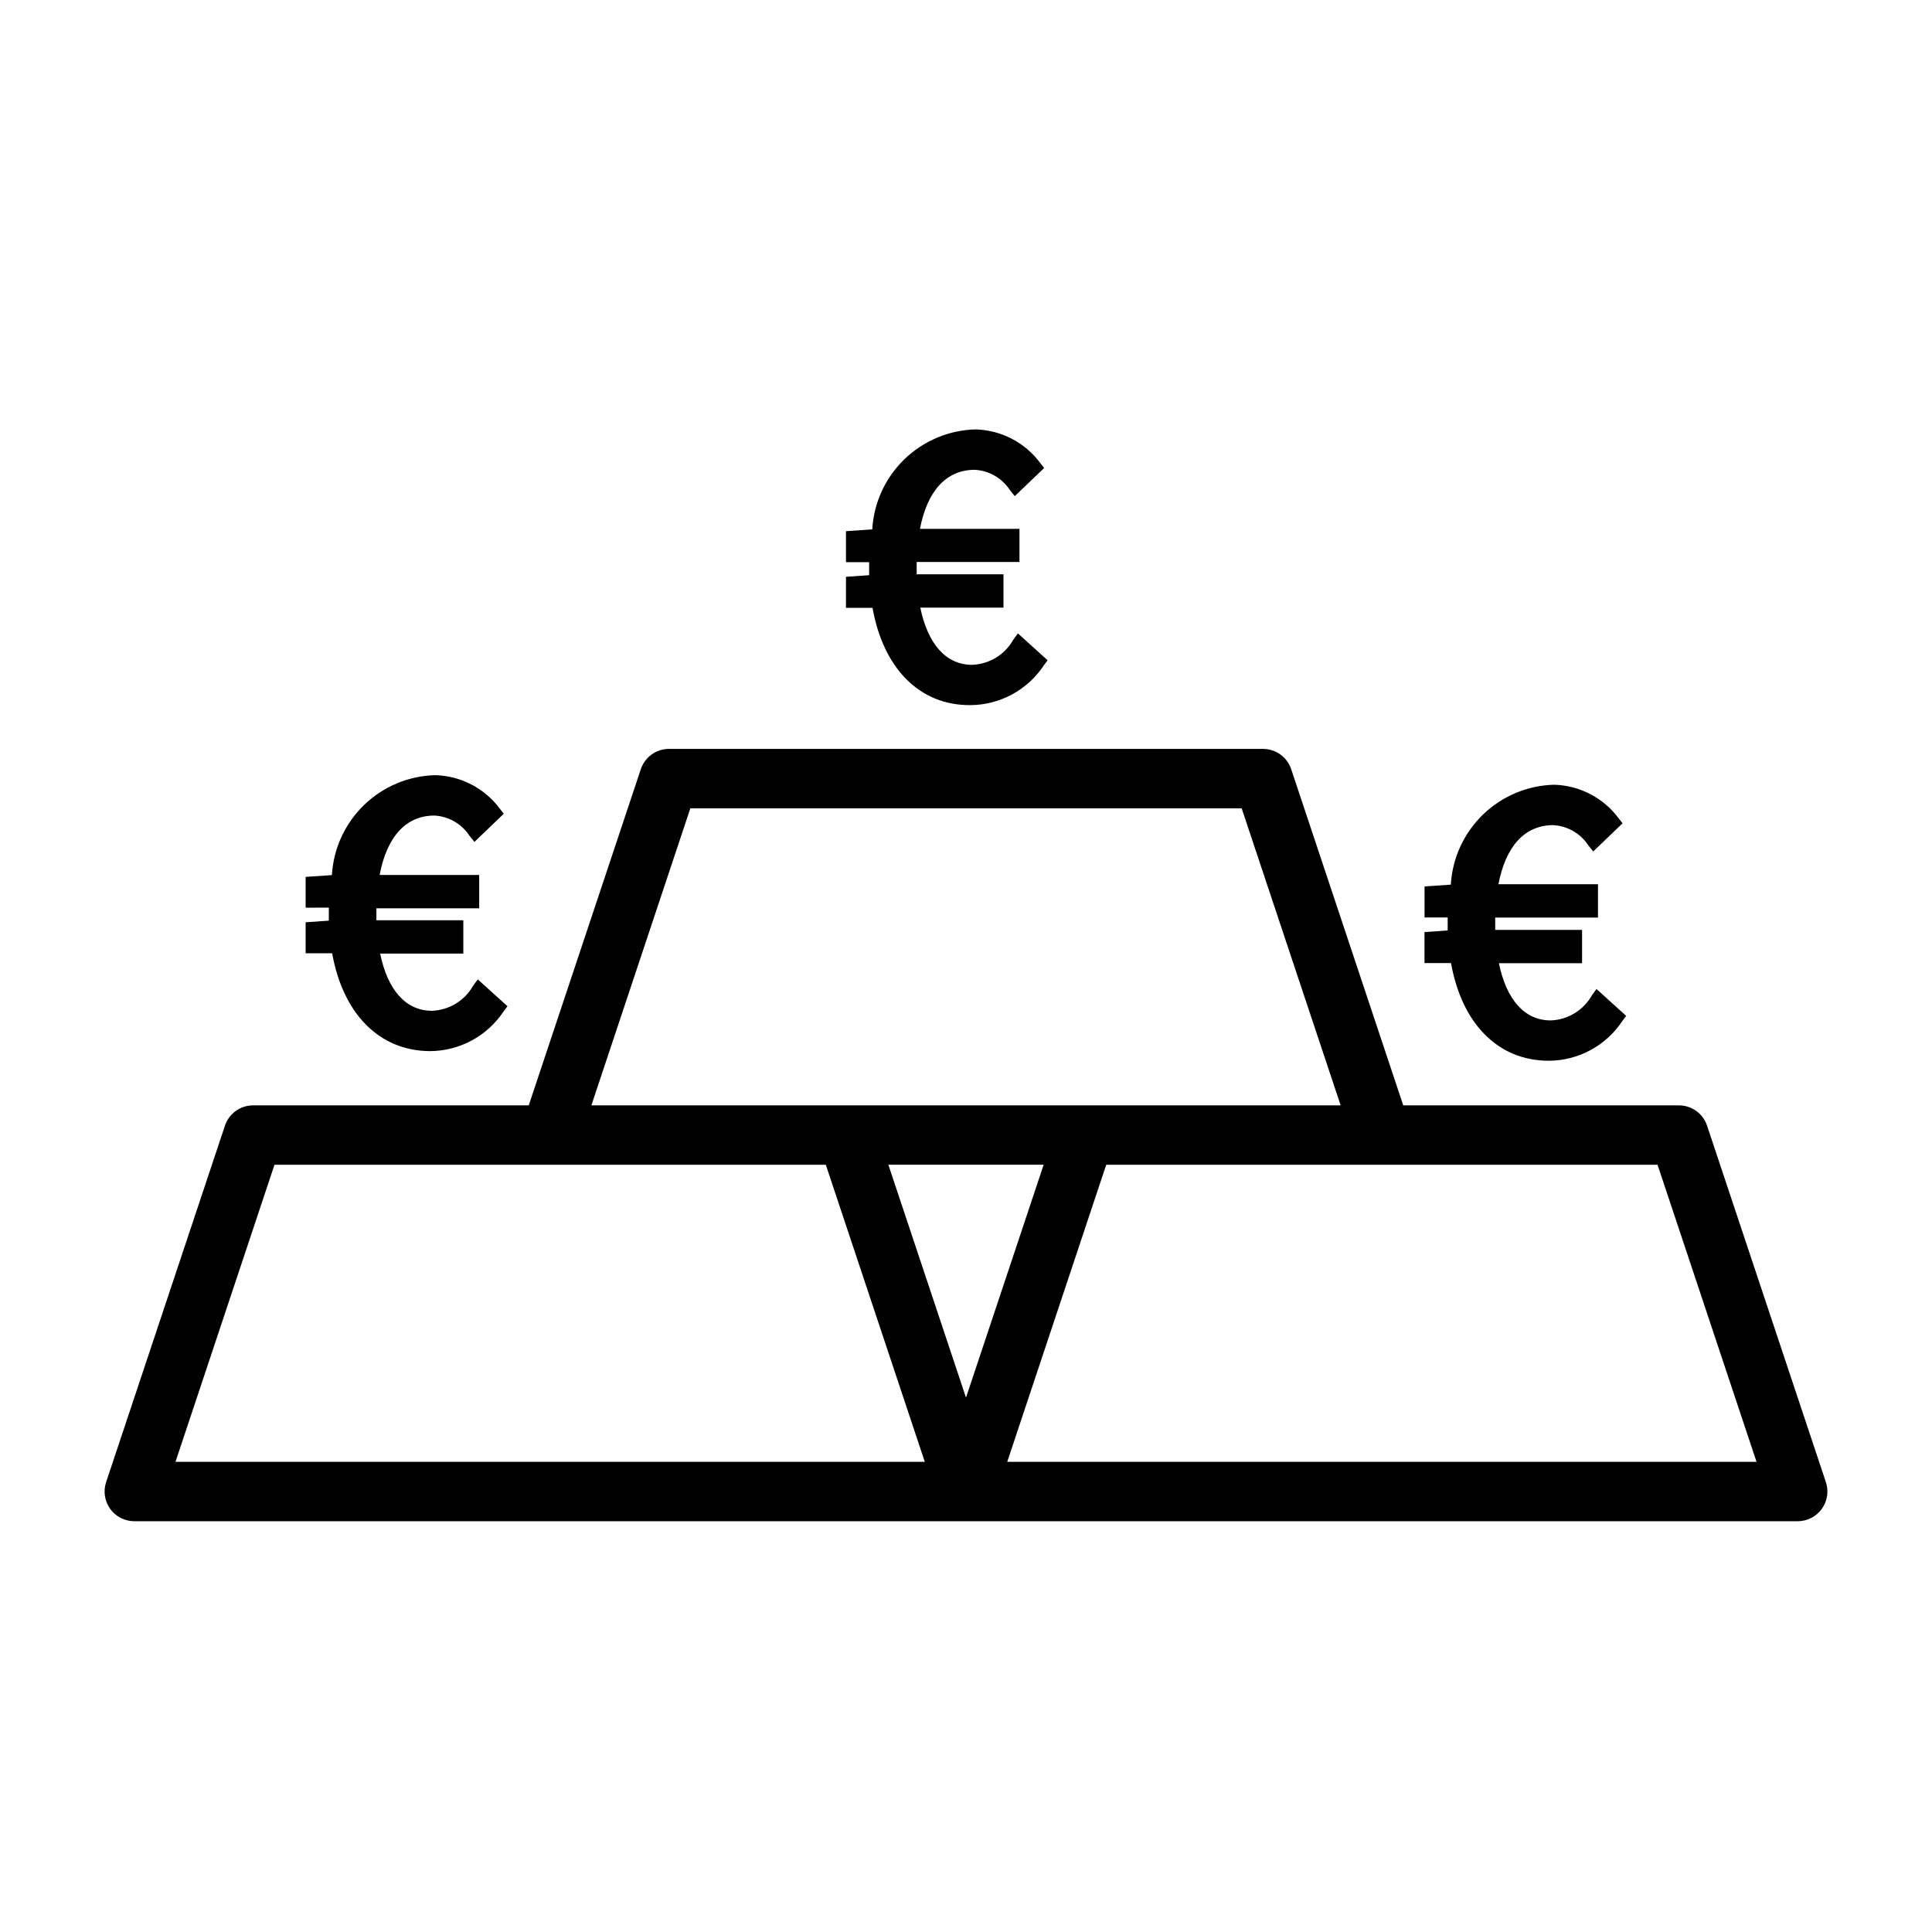 <?xml version="1.0" encoding="UTF-8"?>
<!-- Uploaded to: SVG Repo, www.svgrepo.com, Generator: SVG Repo Mixer Tools -->
<svg fill="#000000" width="800px" height="800px" version="1.1" viewBox="144 144 512 512" xmlns="http://www.w3.org/2000/svg">
 <path d="m627.88 536.78-31.488-94.465v0.004c-1.07-3.215-4.078-5.383-7.465-5.387h-73.051l-29.691-89.078h-0.004c-1.07-3.215-4.074-5.383-7.461-5.387h-157.44c-3.387 0.004-6.391 2.172-7.461 5.387l-29.695 89.078h-73.051c-3.387 0.004-6.394 2.172-7.465 5.387l-31.488 94.465 0.004-0.004c-0.801 2.402-0.398 5.039 1.078 7.09 1.48 2.051 3.856 3.269 6.383 3.269h440.83c2.531 0 4.902-1.219 6.383-3.269 1.477-2.051 1.879-4.688 1.082-7.09zm-227.88-22.402-20.578-61.715h41.156zm-73.051-156.16h146.11l26.23 78.719h-198.57zm-136.44 173.18 26.23-78.719h146.11l26.23 78.719zm220.42 0 26.23-78.719h146.11l26.23 78.719zm-35.711-226.32h-7.023v-8.219l6.141-0.426v-2.016-1.434h-6.141v-8.215l6.957-0.473h0.004c0.406-7.051 3.453-13.691 8.531-18.602 5.078-4.906 11.816-7.727 18.879-7.898 6.762 0.188 13.062 3.465 17.098 8.898l1.039 1.34-7.777 7.445-1.273-1.574h-0.004c-2.066-3.188-5.527-5.195-9.32-5.402-7.559 0-12.594 5.59-14.531 15.648h26.371v8.785h-27.238v1.195 2.062h23.004v8.832h-22.043c1.984 9.652 6.801 15.16 13.715 15.16v0.004c4.555-0.164 8.695-2.688 10.926-6.66l1.227-1.668 7.871 7.117-1.023 1.371 0.004-0.004c-4.348 6.555-11.68 10.5-19.539 10.52-13.445 0.047-22.988-9.793-25.852-25.789zm-143.2 91.551h-7.019v-8.219l6.141-0.426v-2.016-1.434l-6.141 0.004v-8.156l6.957-0.473c0.414-7.047 3.461-13.684 8.539-18.59s11.816-7.723 18.871-7.891c6.766 0.184 13.066 3.461 17.102 8.895l1.039 1.324-7.777 7.461-1.273-1.574h-0.004c-2.066-3.188-5.531-5.191-9.32-5.402-7.559 0-12.594 5.59-14.531 15.742l26.387 0.004v8.832h-27.238v1.117 2.047h23.035v8.832h-22.043c1.984 9.668 6.801 15.16 13.715 15.16v0.004c4.551-0.16 8.688-2.68 10.926-6.644l1.227-1.684 7.871 7.117-1.023 1.371v-0.004c-4.34 6.555-11.672 10.508-19.535 10.531-13.496-0.078-23.035-9.965-25.902-25.93zm296.51 2.598h-7.023v-8.219l6.141-0.426v-2.016-1.434h-6.125v-8.219l6.957-0.473 0.004 0.004c0.414-7.043 3.457-13.676 8.527-18.578 5.07-4.906 11.801-7.727 18.852-7.902 6.766 0.184 13.066 3.461 17.098 8.895l1.039 1.324-7.777 7.461-1.273-1.574c-2.066-3.188-5.531-5.191-9.32-5.402-7.559 0-12.594 5.59-14.531 15.664h26.387v8.832h-27.238v1.211 2.047h23.02v8.832h-22.043c1.984 9.668 6.801 15.16 13.715 15.16v0.008c4.551-0.16 8.688-2.68 10.926-6.644l1.227-1.684 7.871 7.133-1.023 1.355v-0.004c-4.34 6.555-11.672 10.508-19.539 10.531-13.461-0.031-23-9.871-25.867-25.883z"/>
</svg>